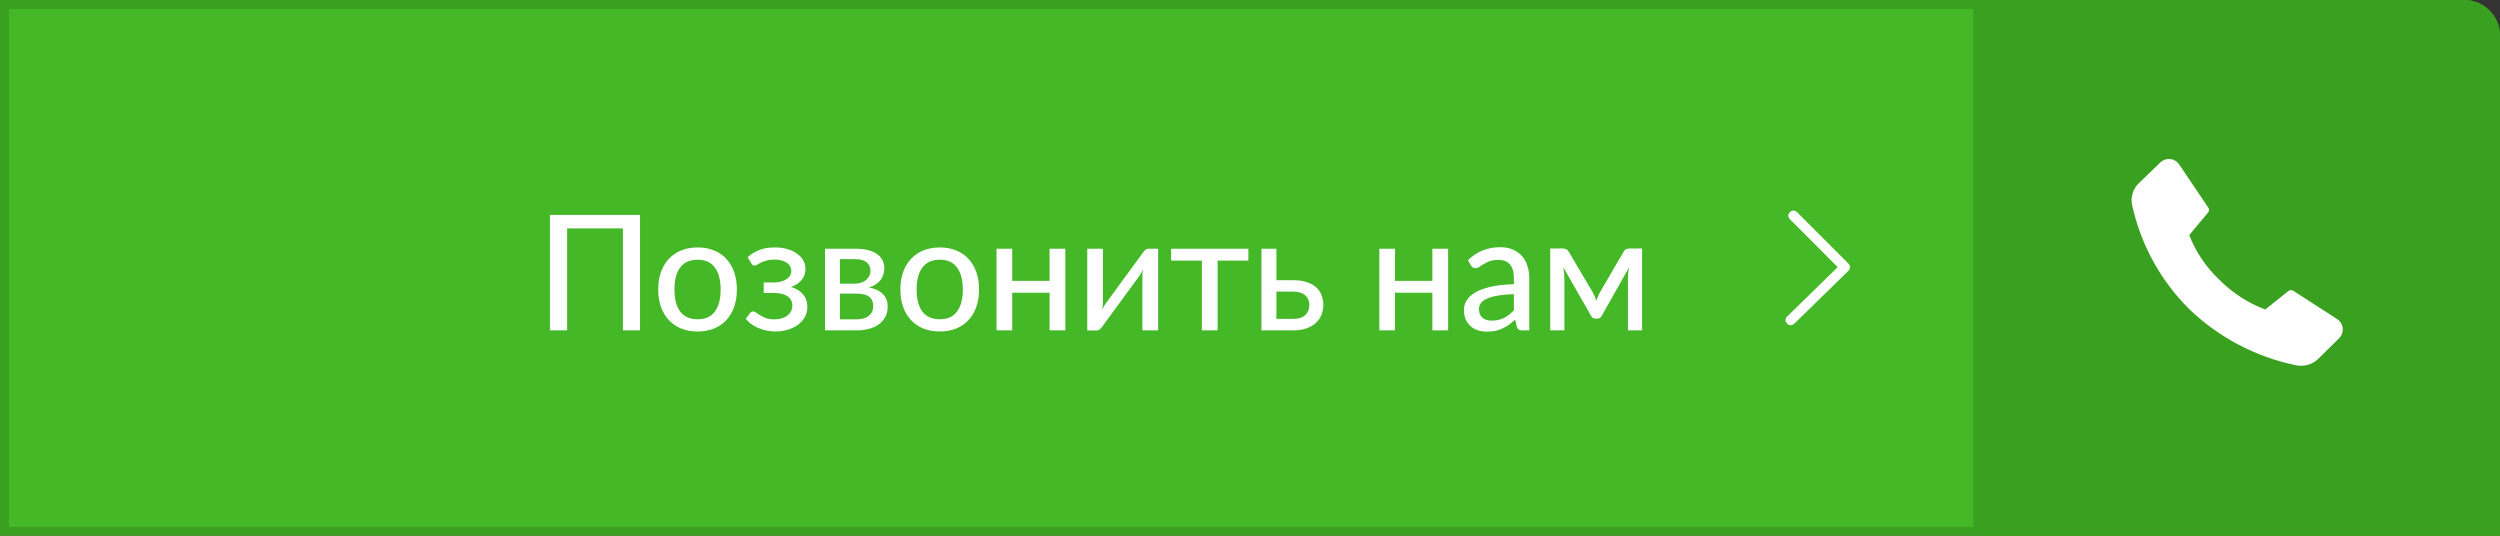 <?xml version="1.0" encoding="UTF-8"?> <svg xmlns="http://www.w3.org/2000/svg" width="280" height="60" viewBox="0 0 280 60" fill="none"><rect x="0" y="0" width="280" height="60" fill="#333333" stroke="none"/> <path d="M0.5 0.5H276C277.933 0.5 279.5 2.067 279.5 4V59.5H0.5V0.5Z" fill="#44B827" stroke="#3AA020"></path> <path d="M221 0H276C278.209 0 280 1.791 280 4V60H221V0Z" fill="#3AA020"></path> <path d="M248.569 31.333C250.019 32.804 251.773 33.939 253.708 34.66L256.326 32.576C256.404 32.523 256.496 32.494 256.59 32.494C256.684 32.494 256.777 32.523 256.854 32.576L261.715 35.708C261.9 35.819 262.056 35.972 262.172 36.153C262.287 36.335 262.359 36.541 262.381 36.755C262.403 36.969 262.375 37.186 262.3 37.388C262.224 37.589 262.102 37.77 261.944 37.917L259.667 40.167C259.34 40.489 258.94 40.725 258.5 40.855C258.06 40.985 257.595 41.004 257.146 40.91C252.668 39.985 248.541 37.819 245.236 34.66C242.004 31.469 239.768 27.409 238.799 22.972C238.703 22.53 238.723 22.071 238.857 21.639C238.99 21.207 239.234 20.817 239.562 20.507L241.924 18.229C242.07 18.079 242.248 17.964 242.445 17.892C242.642 17.821 242.852 17.795 243.061 17.816C243.269 17.837 243.47 17.906 243.648 18.016C243.827 18.126 243.978 18.275 244.09 18.451L247.326 23.25C247.382 23.325 247.412 23.417 247.412 23.51C247.412 23.604 247.382 23.695 247.326 23.771L245.194 26.333C245.934 28.23 247.087 29.938 248.569 31.333V31.333Z" fill="white"></path> <path d="M71.682 37H69.765V25.579H63.519V37H61.593V24.076H71.682V37ZM78.138 27.712C78.81 27.712 79.416 27.823 79.956 28.045C80.502 28.261 80.964 28.576 81.342 28.99C81.726 29.398 82.02 29.893 82.224 30.475C82.428 31.051 82.53 31.699 82.53 32.419C82.53 33.139 82.428 33.79 82.224 34.372C82.02 34.954 81.726 35.449 81.342 35.857C80.964 36.265 80.502 36.58 79.956 36.802C79.416 37.018 78.81 37.126 78.138 37.126C77.46 37.126 76.848 37.018 76.302 36.802C75.762 36.58 75.3 36.265 74.916 35.857C74.532 35.449 74.235 34.954 74.025 34.372C73.821 33.79 73.719 33.139 73.719 32.419C73.719 31.699 73.821 31.051 74.025 30.475C74.235 29.893 74.532 29.398 74.916 28.99C75.3 28.576 75.762 28.261 76.302 28.045C76.848 27.823 77.46 27.712 78.138 27.712ZM78.138 35.758C79.002 35.758 79.647 35.467 80.073 34.885C80.499 34.303 80.712 33.484 80.712 32.428C80.712 31.372 80.499 30.553 80.073 29.971C79.647 29.383 79.002 29.089 78.138 29.089C77.262 29.089 76.608 29.383 76.176 29.971C75.75 30.553 75.537 31.372 75.537 32.428C75.537 33.484 75.75 34.303 76.176 34.885C76.608 35.467 77.262 35.758 78.138 35.758ZM83.737 28.81C84.079 28.486 84.499 28.222 84.997 28.018C85.495 27.814 86.092 27.712 86.788 27.712C87.346 27.712 87.838 27.781 88.264 27.919C88.69 28.051 89.047 28.231 89.335 28.459C89.629 28.681 89.848 28.936 89.992 29.224C90.142 29.512 90.217 29.812 90.217 30.124C90.217 30.304 90.187 30.493 90.127 30.691C90.073 30.883 89.983 31.069 89.857 31.249C89.731 31.429 89.563 31.597 89.353 31.753C89.149 31.903 88.894 32.029 88.588 32.131C89.152 32.305 89.599 32.581 89.929 32.959C90.259 33.337 90.424 33.808 90.424 34.372C90.424 34.798 90.325 35.182 90.127 35.524C89.935 35.866 89.674 36.157 89.344 36.397C89.014 36.631 88.633 36.811 88.201 36.937C87.769 37.063 87.319 37.126 86.851 37.126C86.563 37.126 86.266 37.099 85.96 37.045C85.66 36.991 85.363 36.907 85.069 36.793C84.775 36.679 84.496 36.532 84.232 36.352C83.968 36.172 83.731 35.953 83.521 35.695L84.025 35.047C84.103 34.939 84.214 34.885 84.358 34.885C84.472 34.885 84.589 34.933 84.709 35.029C84.835 35.119 84.985 35.218 85.159 35.326C85.339 35.434 85.552 35.536 85.798 35.632C86.05 35.722 86.362 35.767 86.734 35.767C87.052 35.767 87.334 35.728 87.58 35.65C87.832 35.572 88.042 35.464 88.21 35.326C88.384 35.188 88.516 35.026 88.606 34.84C88.696 34.654 88.741 34.45 88.741 34.228C88.741 33.796 88.564 33.451 88.21 33.193C87.856 32.935 87.31 32.806 86.572 32.806H85.537V31.636H86.572C87.22 31.636 87.724 31.516 88.084 31.276C88.444 31.03 88.624 30.715 88.624 30.331C88.624 30.163 88.585 30.004 88.507 29.854C88.429 29.698 88.309 29.563 88.147 29.449C87.991 29.329 87.793 29.236 87.553 29.17C87.319 29.104 87.046 29.071 86.734 29.071C86.386 29.071 86.092 29.107 85.852 29.179C85.612 29.245 85.408 29.32 85.24 29.404C85.072 29.488 84.931 29.566 84.817 29.638C84.709 29.704 84.616 29.737 84.538 29.737C84.454 29.737 84.382 29.722 84.322 29.692C84.268 29.656 84.208 29.587 84.142 29.485L83.737 28.81ZM95.963 35.767C96.527 35.767 96.974 35.635 97.304 35.371C97.634 35.101 97.799 34.738 97.799 34.282C97.799 34.084 97.769 33.901 97.709 33.733C97.649 33.559 97.547 33.409 97.403 33.283C97.259 33.157 97.07 33.061 96.836 32.995C96.602 32.923 96.314 32.887 95.972 32.887H94.073V35.767H95.963ZM94.073 29.026V31.771H95.756C96.008 31.771 96.239 31.735 96.449 31.663C96.665 31.591 96.848 31.492 96.998 31.366C97.154 31.234 97.274 31.078 97.358 30.898C97.448 30.712 97.493 30.511 97.493 30.295C97.493 30.133 97.463 29.977 97.403 29.827C97.349 29.677 97.253 29.542 97.115 29.422C96.983 29.302 96.806 29.206 96.584 29.134C96.362 29.062 96.086 29.026 95.756 29.026H94.073ZM95.81 27.856C96.374 27.856 96.86 27.913 97.268 28.027C97.676 28.135 98.012 28.288 98.276 28.486C98.54 28.684 98.732 28.915 98.852 29.179C98.978 29.443 99.041 29.728 99.041 30.034C99.041 30.232 99.014 30.439 98.96 30.655C98.906 30.871 98.813 31.078 98.681 31.276C98.549 31.468 98.369 31.645 98.141 31.807C97.919 31.969 97.634 32.095 97.286 32.185C97.958 32.305 98.48 32.545 98.852 32.905C99.23 33.265 99.419 33.742 99.419 34.336C99.419 34.786 99.326 35.179 99.14 35.515C98.96 35.845 98.714 36.121 98.402 36.343C98.09 36.565 97.724 36.73 97.304 36.838C96.884 36.946 96.44 37 95.972 37H92.399V27.856H95.81ZM105.261 27.712C105.933 27.712 106.539 27.823 107.079 28.045C107.625 28.261 108.087 28.576 108.465 28.99C108.849 29.398 109.143 29.893 109.347 30.475C109.551 31.051 109.653 31.699 109.653 32.419C109.653 33.139 109.551 33.79 109.347 34.372C109.143 34.954 108.849 35.449 108.465 35.857C108.087 36.265 107.625 36.58 107.079 36.802C106.539 37.018 105.933 37.126 105.261 37.126C104.583 37.126 103.971 37.018 103.425 36.802C102.885 36.58 102.423 36.265 102.039 35.857C101.655 35.449 101.358 34.954 101.148 34.372C100.944 33.79 100.842 33.139 100.842 32.419C100.842 31.699 100.944 31.051 101.148 30.475C101.358 29.893 101.655 29.398 102.039 28.99C102.423 28.576 102.885 28.261 103.425 28.045C103.971 27.823 104.583 27.712 105.261 27.712ZM105.261 35.758C106.125 35.758 106.77 35.467 107.196 34.885C107.622 34.303 107.835 33.484 107.835 32.428C107.835 31.372 107.622 30.553 107.196 29.971C106.77 29.383 106.125 29.089 105.261 29.089C104.385 29.089 103.731 29.383 103.299 29.971C102.873 30.553 102.66 31.372 102.66 32.428C102.66 33.484 102.873 34.303 103.299 34.885C103.731 35.467 104.385 35.758 105.261 35.758ZM119.316 27.856V37H117.552V32.788H113.367V37H111.612V27.856H113.367V31.456H117.552V27.856H119.316ZM129.71 27.856V37H127.946V31.024C127.946 30.904 127.952 30.772 127.964 30.628C127.976 30.478 127.994 30.328 128.018 30.178C127.958 30.304 127.898 30.424 127.838 30.538C127.784 30.646 127.727 30.742 127.667 30.826L123.464 36.559C123.398 36.667 123.311 36.769 123.203 36.865C123.095 36.961 122.972 37.009 122.834 37.009H121.772V27.856H123.527V33.841C123.527 33.961 123.521 34.096 123.509 34.246C123.497 34.39 123.479 34.534 123.455 34.678C123.575 34.414 123.692 34.201 123.806 34.039L128.009 28.297C128.075 28.195 128.162 28.096 128.27 28C128.384 27.904 128.51 27.856 128.648 27.856H129.71ZM139.82 29.188H136.373V37H134.609V29.188H131.162V27.856H139.82V29.188ZM144.848 35.713C145.448 35.713 145.898 35.569 146.198 35.281C146.498 34.987 146.648 34.615 146.648 34.165C146.648 33.961 146.615 33.769 146.549 33.589C146.483 33.403 146.378 33.244 146.234 33.112C146.09 32.974 145.901 32.866 145.667 32.788C145.439 32.704 145.157 32.662 144.821 32.662H142.958V35.713H144.848ZM144.821 31.384C145.451 31.384 145.982 31.462 146.414 31.618C146.852 31.768 147.203 31.972 147.467 32.23C147.731 32.482 147.92 32.776 148.034 33.112C148.154 33.442 148.214 33.787 148.214 34.147C148.214 34.561 148.139 34.945 147.989 35.299C147.845 35.647 147.629 35.947 147.341 36.199C147.053 36.451 146.699 36.649 146.279 36.793C145.865 36.931 145.388 37 144.848 37H141.284V27.856H142.958V31.384H144.821ZM162.189 27.856V37H160.425V32.788H156.24V37H154.485V27.856H156.24V31.456H160.425V27.856H162.189ZM169.559 32.941C168.845 32.965 168.239 33.022 167.741 33.112C167.243 33.196 166.838 33.31 166.526 33.454C166.214 33.598 165.989 33.769 165.851 33.967C165.713 34.159 165.644 34.375 165.644 34.615C165.644 34.843 165.68 35.041 165.752 35.209C165.83 35.371 165.932 35.506 166.058 35.614C166.19 35.716 166.343 35.791 166.517 35.839C166.691 35.887 166.88 35.911 167.084 35.911C167.354 35.911 167.6 35.884 167.822 35.83C168.05 35.776 168.263 35.701 168.461 35.605C168.659 35.503 168.848 35.38 169.028 35.236C169.208 35.092 169.385 34.927 169.559 34.741V32.941ZM164.411 29.134C164.921 28.648 165.473 28.285 166.067 28.045C166.667 27.805 167.324 27.685 168.038 27.685C168.56 27.685 169.022 27.772 169.424 27.946C169.826 28.114 170.165 28.351 170.441 28.657C170.717 28.963 170.924 29.329 171.062 29.755C171.206 30.181 171.278 30.652 171.278 31.168V37H170.495C170.321 37 170.189 36.973 170.099 36.919C170.009 36.859 169.937 36.751 169.883 36.595L169.694 35.794C169.46 36.01 169.229 36.202 169.001 36.37C168.773 36.532 168.533 36.673 168.281 36.793C168.035 36.907 167.771 36.994 167.489 37.054C167.207 37.114 166.895 37.144 166.553 37.144C166.193 37.144 165.854 37.096 165.536 37C165.224 36.898 164.951 36.745 164.717 36.541C164.483 36.337 164.297 36.082 164.159 35.776C164.027 35.47 163.961 35.113 163.961 34.705C163.961 34.345 164.057 34 164.249 33.67C164.447 33.334 164.765 33.034 165.203 32.77C165.647 32.506 166.223 32.29 166.931 32.122C167.645 31.954 168.521 31.858 169.559 31.834V31.168C169.559 30.478 169.412 29.962 169.118 29.62C168.824 29.278 168.392 29.107 167.822 29.107C167.438 29.107 167.114 29.155 166.85 29.251C166.592 29.347 166.367 29.455 166.175 29.575C165.989 29.689 165.824 29.794 165.68 29.89C165.542 29.986 165.398 30.034 165.248 30.034C165.128 30.034 165.023 30.001 164.933 29.935C164.849 29.869 164.78 29.791 164.726 29.701L164.411 29.134ZM183.915 27.829V37H182.331V31.186C182.331 31.006 182.34 30.802 182.358 30.574C182.382 30.346 182.415 30.136 182.457 29.944L179.397 35.362C179.343 35.464 179.274 35.545 179.19 35.605C179.106 35.659 179.007 35.686 178.893 35.686H178.695C178.587 35.686 178.488 35.659 178.398 35.605C178.314 35.545 178.245 35.464 178.191 35.362L175.086 29.926C175.122 30.118 175.152 30.331 175.176 30.565C175.2 30.793 175.212 31 175.212 31.186V37H173.628V27.829H175.05C175.17 27.829 175.29 27.856 175.41 27.91C175.53 27.964 175.632 28.069 175.716 28.225L178.389 32.743C178.467 32.887 178.539 33.04 178.605 33.202C178.671 33.364 178.734 33.526 178.794 33.688C178.854 33.526 178.914 33.364 178.974 33.202C179.04 33.04 179.112 32.887 179.19 32.743L181.827 28.225C181.911 28.063 182.013 27.958 182.133 27.91C182.253 27.856 182.373 27.829 182.493 27.829H183.915Z" fill="white"></path> <path fill-rule="evenodd" clip-rule="evenodd" d="M201.234 23.723L207.037 29.531C207.146 29.643 207.2 29.773 207.2 29.918C207.199 30.067 207.14 30.21 207.037 30.318L200.977 36.236C200.67 36.49 200.398 36.49 200.159 36.236C199.92 35.982 199.92 35.722 200.159 35.452L205.823 29.918L200.42 24.507C200.23 24.233 200.248 23.984 200.473 23.759C200.698 23.535 200.951 23.523 201.234 23.723Z" fill="white"></path> </svg> 